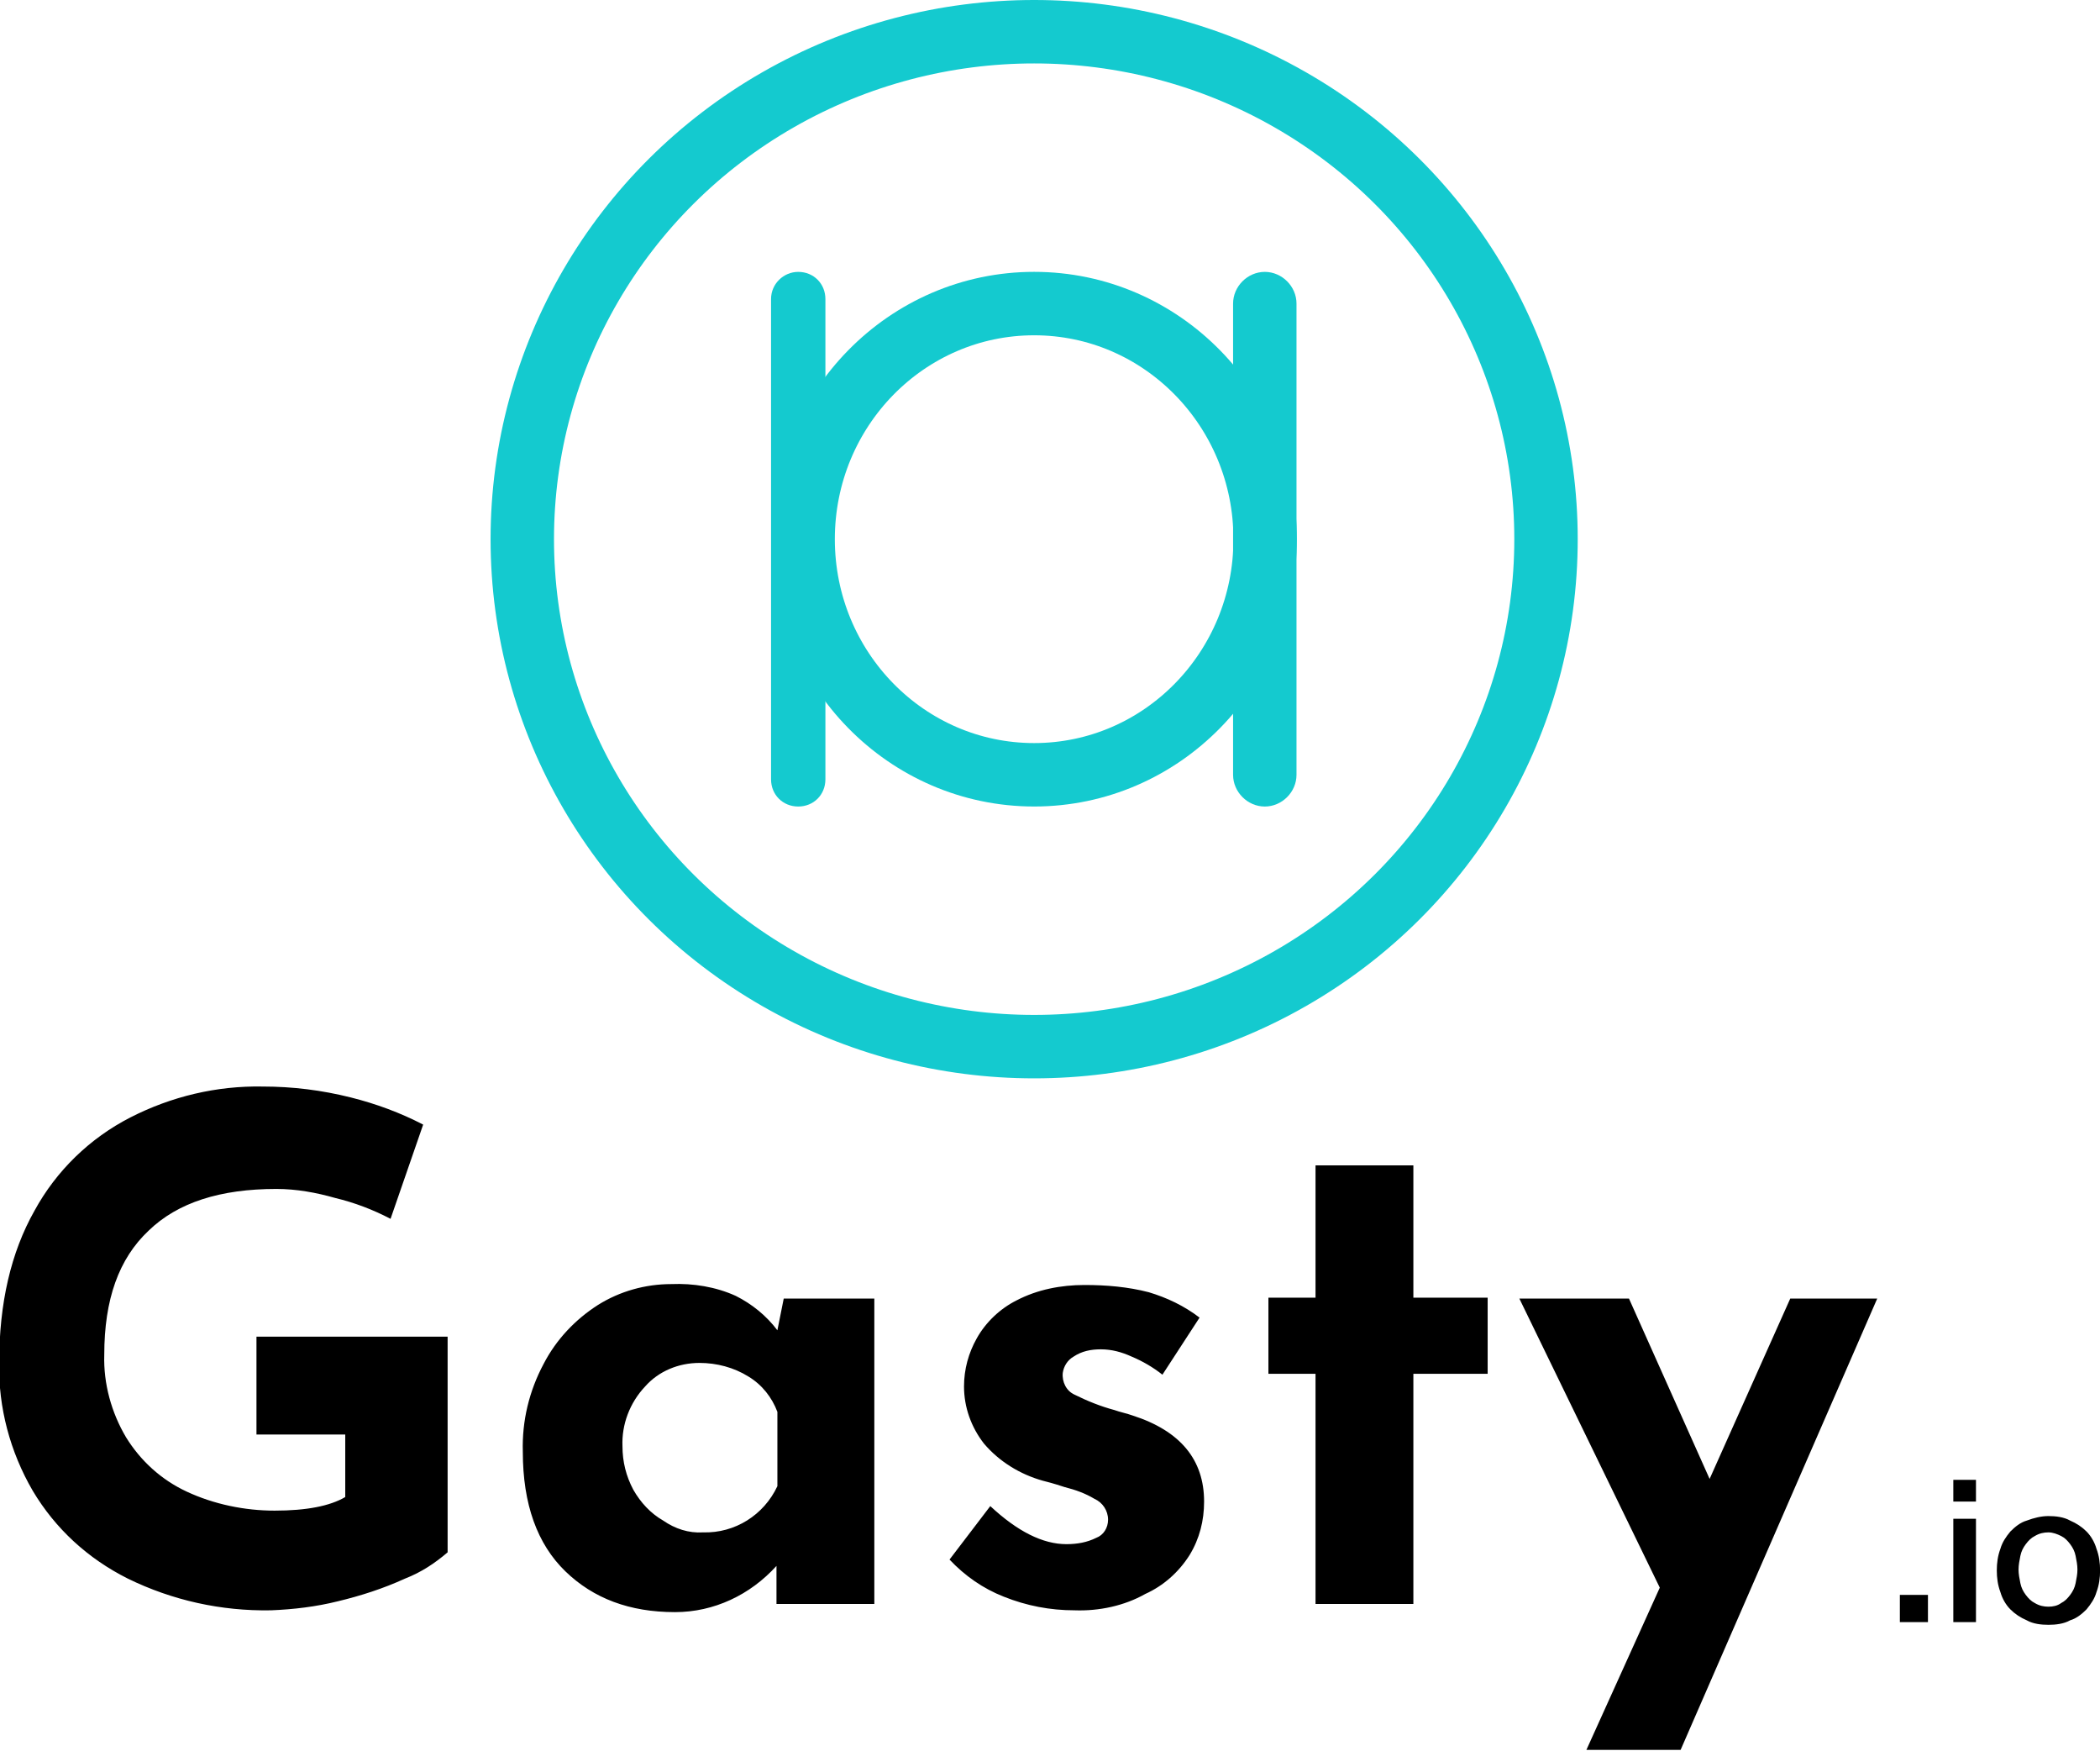 <?xml version="1.0" encoding="utf-8"?>
<!-- Generator: Adobe Illustrator 23.0.4, SVG Export Plug-In . SVG Version: 6.00 Build 0)  -->
<svg version="1.1" id="Réteg_1" xmlns="http://www.w3.org/2000/svg" xmlns:xlink="http://www.w3.org/1999/xlink" x="0px" y="0px"
	 viewBox="0 0 231.8 193.2" style="enable-background:new 0 0 231.8 193.2;" xml:space="preserve">
<style type="text/css">
	.st0{fill:none;}
	.st1{fill:none;stroke:#14CACF;stroke-width:7;}
	.st2{fill:#14CACF;}
</style>
<g id="Group_144" transform="translate(-563.691 -254.297)">
	<path id="Path_2139" d="M613.1,425.6c-1.4,1.2-2.9,2.2-4.7,2.9c-2.4,1.1-4.9,1.9-7.4,2.5c-2.4,0.6-4.9,0.9-7.4,1
		c-5.5,0.1-10.9-1.1-15.8-3.5c-4.4-2.2-8-5.5-10.5-9.7c-2.5-4.3-3.8-9.2-3.7-14.1c0-6.6,1.3-12.2,3.9-16.8c2.4-4.4,6.1-8,10.6-10.3
		c4.5-2.3,9.5-3.5,14.6-3.4c3.3,0,6.5,0.4,9.7,1.2c2.8,0.7,5.5,1.7,8,3l-3.6,10.4c-1.9-1-4-1.8-6.1-2.3c-2.1-0.6-4.3-1-6.5-1
		c-6.2,0-10.9,1.5-14.1,4.6c-3.3,3.1-4.9,7.6-4.9,13.7c-0.1,3.2,0.8,6.4,2.4,9.1c1.6,2.6,3.9,4.7,6.7,6c3,1.4,6.4,2.1,9.7,2.1
		c3.5,0,6.1-0.5,7.8-1.5v-6.9H592v-10.8h21.1L613.1,425.6z M660.2,397.6v33.7h-10.8v-4.2c-2.9,3.2-6.9,5.1-11.2,5.1
		c-5,0-9-1.5-12.1-4.5c-3.1-3-4.7-7.4-4.7-13.2c-0.1-3.4,0.7-6.7,2.3-9.7c1.4-2.7,3.5-4.9,6-6.5c2.4-1.5,5.2-2.3,8.1-2.3
		c2.4-0.1,4.9,0.3,7.1,1.3c1.8,0.9,3.4,2.2,4.6,3.8l0.7-3.5L660.2,397.6z M641.3,423.4c3.5,0.1,6.7-1.9,8.2-5.1v-8.2
		c-0.6-1.6-1.7-3-3.2-3.9c-1.6-1-3.5-1.5-5.4-1.5c-2.3,0-4.5,0.9-6,2.6c-1.7,1.8-2.6,4.2-2.5,6.6c0,1.7,0.4,3.3,1.2,4.8
		c0.8,1.4,1.9,2.6,3.3,3.4C638.2,423,639.7,423.5,641.3,423.4z M682.3,432c-2.7,0-5.3-0.5-7.8-1.5c-2.3-0.9-4.3-2.3-6-4.1l4.5-5.9
		c3,2.8,5.8,4.2,8.4,4.2c1.2,0,2.3-0.2,3.3-0.7c0.8-0.3,1.3-1.1,1.3-2c0-1-0.6-1.9-1.5-2.3c-1-0.6-2.1-1-3.3-1.3
		c-1.2-0.4-2-0.6-2.4-0.7c-2.5-0.7-4.8-2.1-6.5-4.1c-1.4-1.8-2.2-4-2.2-6.3c0-1.9,0.5-3.7,1.4-5.3c1-1.8,2.6-3.3,4.4-4.2
		c2.3-1.2,4.9-1.7,7.5-1.7c2.4,0,4.8,0.2,7.1,0.8c2,0.6,3.9,1.5,5.6,2.8l-4.1,6.3c-1-0.8-2.2-1.5-3.4-2c-1.1-0.5-2.2-0.8-3.4-0.8
		c-1.1,0-2.1,0.2-3,0.8c-0.7,0.4-1.1,1.1-1.2,1.8c-0.1,1,0.4,2,1.3,2.4c1.4,0.7,2.9,1.3,4.4,1.7c0.3,0.1,0.6,0.2,1,0.3
		s0.7,0.2,1,0.3c5.3,1.7,7.9,4.9,7.9,9.5c0,2.1-0.5,4.1-1.6,5.9c-1.2,1.9-2.9,3.4-4.9,4.3C687.8,431.5,685,432.1,682.3,432z
		 M719.7,382.9v14.6h8.2v8.4h-8.2v25.4h-10.8v-25.4h-5.2v-8.4h5.2v-14.6L719.7,382.9z M770.9,397.6l-21.7,49.8h-10.4l8.1-17.9
		l-15.5-31.9h12.1l8.9,19.9l8.9-19.9H770.9z"/>
	<path id="Path_2140" d="M773.4,430.3h3.1v3h-3.1V430.3z M779.3,417.6h2.5v2.4h-2.5V417.6z M779.3,421.9h2.5v11.4h-2.5V421.9z
		 M789.8,433.6c-0.8,0-1.7-0.1-2.4-0.5c-0.7-0.3-1.3-0.7-1.8-1.2c-0.5-0.5-0.9-1.2-1.1-1.9c-0.3-0.8-0.4-1.6-0.4-2.4
		c0-0.8,0.1-1.6,0.4-2.4c0.2-0.7,0.6-1.3,1.1-1.9c0.5-0.5,1.1-1,1.8-1.2c0.8-0.3,1.6-0.5,2.4-0.5c0.8,0,1.7,0.1,2.4,0.5
		c0.7,0.3,1.3,0.7,1.8,1.2c0.5,0.5,0.9,1.2,1.1,1.9c0.3,0.8,0.4,1.6,0.4,2.4c0,0.8-0.1,1.6-0.4,2.4c-0.2,0.7-0.6,1.3-1.1,1.9
		c-0.5,0.5-1.1,1-1.8,1.2C791.5,433.5,790.6,433.6,789.8,433.6z M789.8,431.6c0.5,0,1-0.1,1.4-0.4c0.4-0.2,0.7-0.5,1-0.9
		c0.3-0.4,0.5-0.8,0.6-1.3c0.1-0.5,0.2-1,0.2-1.5c0-0.5-0.1-1-0.2-1.5c-0.1-0.5-0.3-0.9-0.6-1.3c-0.3-0.4-0.6-0.7-1-0.9
		c-0.4-0.2-0.9-0.4-1.4-0.4c-0.5,0-1,0.1-1.5,0.4c-0.4,0.2-0.7,0.5-1,0.9c-0.3,0.4-0.5,0.8-0.6,1.3c-0.1,0.5-0.2,1-0.2,1.5
		c0,0.5,0.1,1,0.2,1.5c0.1,0.5,0.3,0.9,0.6,1.3c0.3,0.4,0.6,0.7,1,0.9C788.8,431.5,789.3,431.6,789.8,431.6z"/>
	<g id="Ellipse_265" transform="translate(617.841 254.297)">
		<ellipse class="st0" cx="60" cy="59.5" rx="60" ry="59.5"/>
		<ellipse class="st1" cx="60" cy="59.5" rx="56.5" ry="56"/>
	</g>
	<g id="Ellipse_266" transform="translate(648.841 284.297)">
		<ellipse class="st0" cx="29" cy="29.5" rx="29" ry="29.5"/>
		<ellipse class="st1" cx="29" cy="29.5" rx="25.5" ry="26"/>
	</g>
	<path id="Rectangle_334" class="st2" d="M703.3,284.3L703.3,284.3c1.9,0,3.5,1.6,3.5,3.5v52c0,1.9-1.6,3.5-3.5,3.5l0,0
		c-1.9,0-3.5-1.6-3.5-3.5v-52C699.8,285.9,701.4,284.3,703.3,284.3z"/>
	<path id="Rectangle_335" class="st2" d="M651.8,284.3L651.8,284.3c1.7,0,3,1.3,3,3v53c0,1.7-1.3,3-3,3l0,0c-1.7,0-3-1.3-3-3v-53
		C648.8,285.6,650.2,284.3,651.8,284.3z"/>
</g>
</svg>
